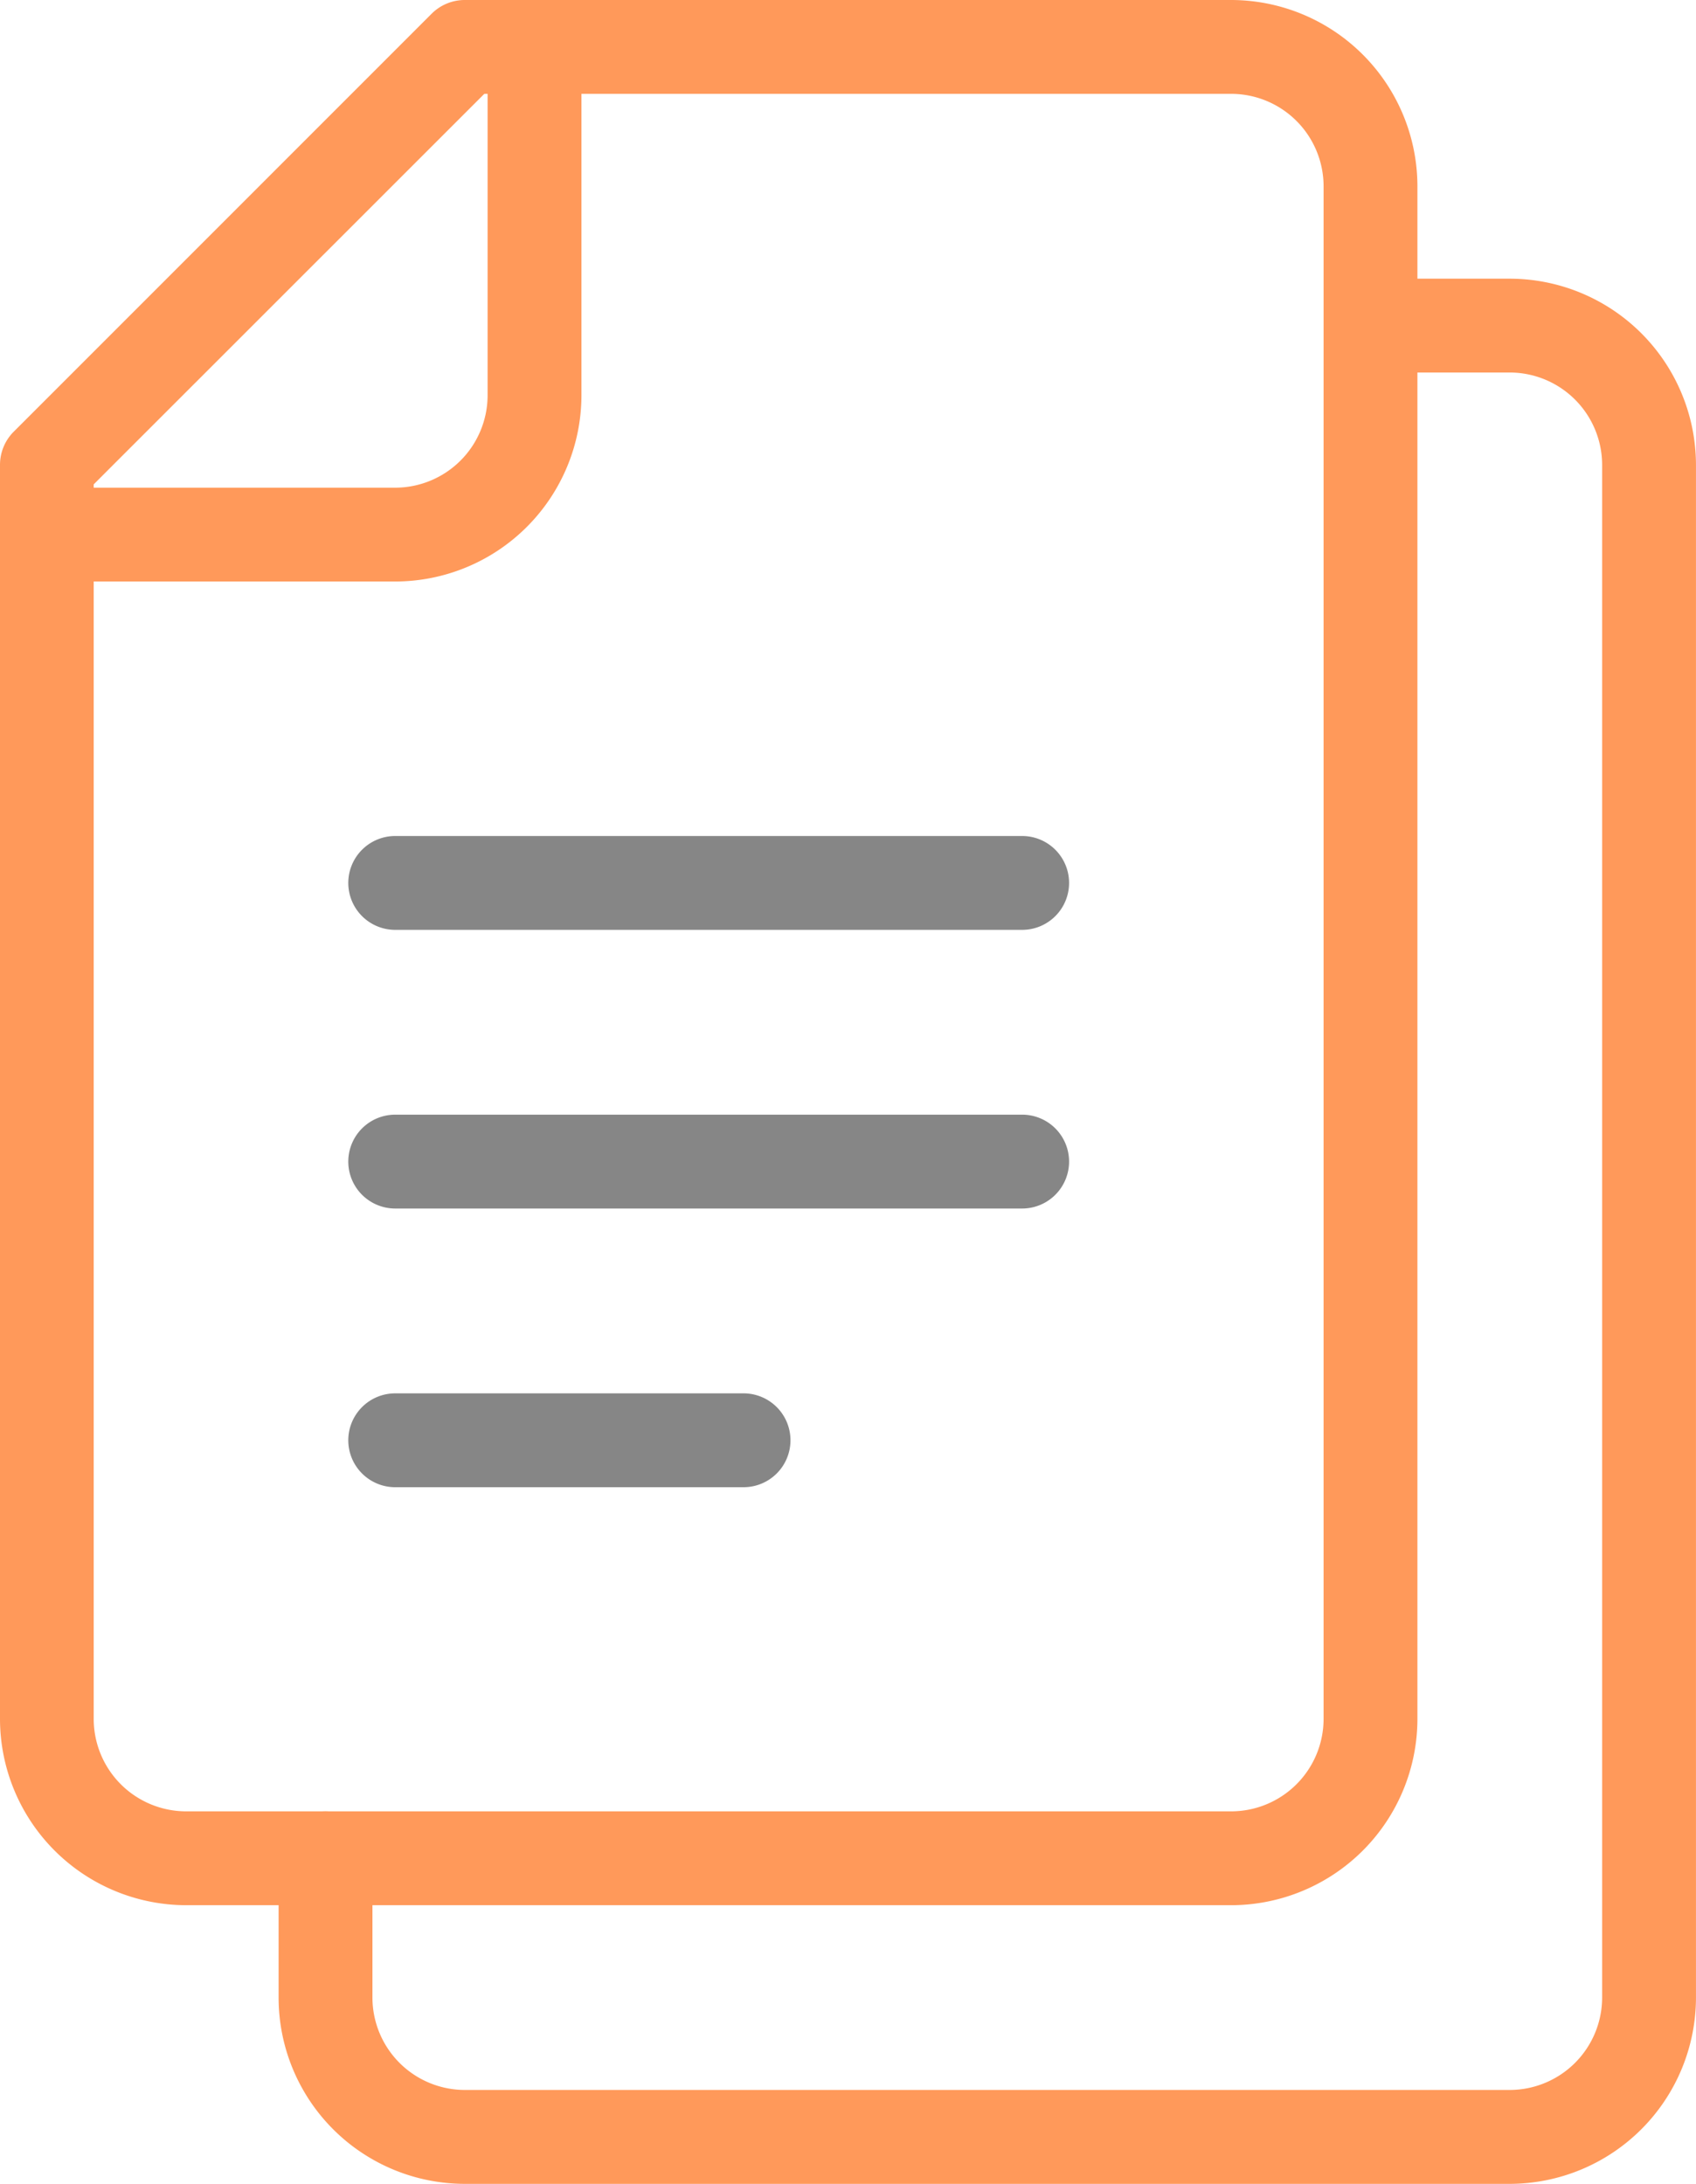 <svg xmlns="http://www.w3.org/2000/svg" width="62.135" height="80" viewBox="0 0 62.135 80">
  <g id="copy" transform="translate(-57.167)">
    <path id="パス_16077" data-name="パス 16077" d="M74.2,0h28.073a6.831,6.831,0,0,1,6.823,6.823V62.969a6.831,6.831,0,0,1-6.823,6.823H63.99a6.831,6.831,0,0,1-6.823-6.823V17.031a1.719,1.719,0,0,1,.5-1.215L72.983.5A1.719,1.719,0,0,1,74.2,0Zm28.073,66.354a3.389,3.389,0,0,0,3.385-3.385V6.823a3.389,3.389,0,0,0-3.385-3.385H74.91L60.6,17.743V62.969a3.389,3.389,0,0,0,3.385,3.385Z" fill="#ff995a"/>
    <path id="パス_16078" data-name="パス 16078" d="M167.605,135.125H129.324A6.825,6.825,0,0,1,122.5,128.3v-5.1a1.719,1.719,0,1,1,3.438,0v5.1a3.387,3.387,0,0,0,3.385,3.385h38.281a3.389,3.389,0,0,0,3.385-3.385V72.156a3.389,3.389,0,0,0-3.385-3.385h-5.1a1.719,1.719,0,0,1,0-3.437h5.1a6.831,6.831,0,0,1,6.823,6.823V128.3A6.831,6.831,0,0,1,167.605,135.125Z" transform="translate(-55.126 -55.125)" fill="#ff995a"/>
    <path id="パス_16079" data-name="パス 16079" d="M80.927,30.582H68.167V27.145h12.76a3.389,3.389,0,0,0,3.385-3.385V11H87.75v12.76A6.831,6.831,0,0,1,80.927,30.582Z" transform="translate(-9.281 -9.28)" fill="#ff995a"/>
    <path id="線_1" data-name="線 1" d="M13.688-7.562H-9.281A1.719,1.719,0,0,1-11-9.281,1.719,1.719,0,0,1-9.281-11H13.688a1.719,1.719,0,0,1,1.719,1.719A1.719,1.719,0,0,1,13.688-7.562Z" transform="translate(80.927 41.625)" fill="#868686"/>
    <path id="線_2" data-name="線 2" d="M13.688-7.562H-9.281A1.719,1.719,0,0,1-11-9.281,1.719,1.719,0,0,1-9.281-11H13.688a1.719,1.719,0,0,1,1.719,1.719A1.719,1.719,0,0,1,13.688-7.562Z" transform="translate(80.927 51.833)" fill="#868686"/>
    <path id="線_3" data-name="線 3" d="M3.479-7.562H-9.281A1.719,1.719,0,0,1-11-9.281,1.719,1.719,0,0,1-9.281-11H3.479A1.719,1.719,0,0,1,5.2-9.281,1.719,1.719,0,0,1,3.479-7.562Z" transform="translate(80.927 62.042)" fill="#868686"/>
  </g>
</svg>
